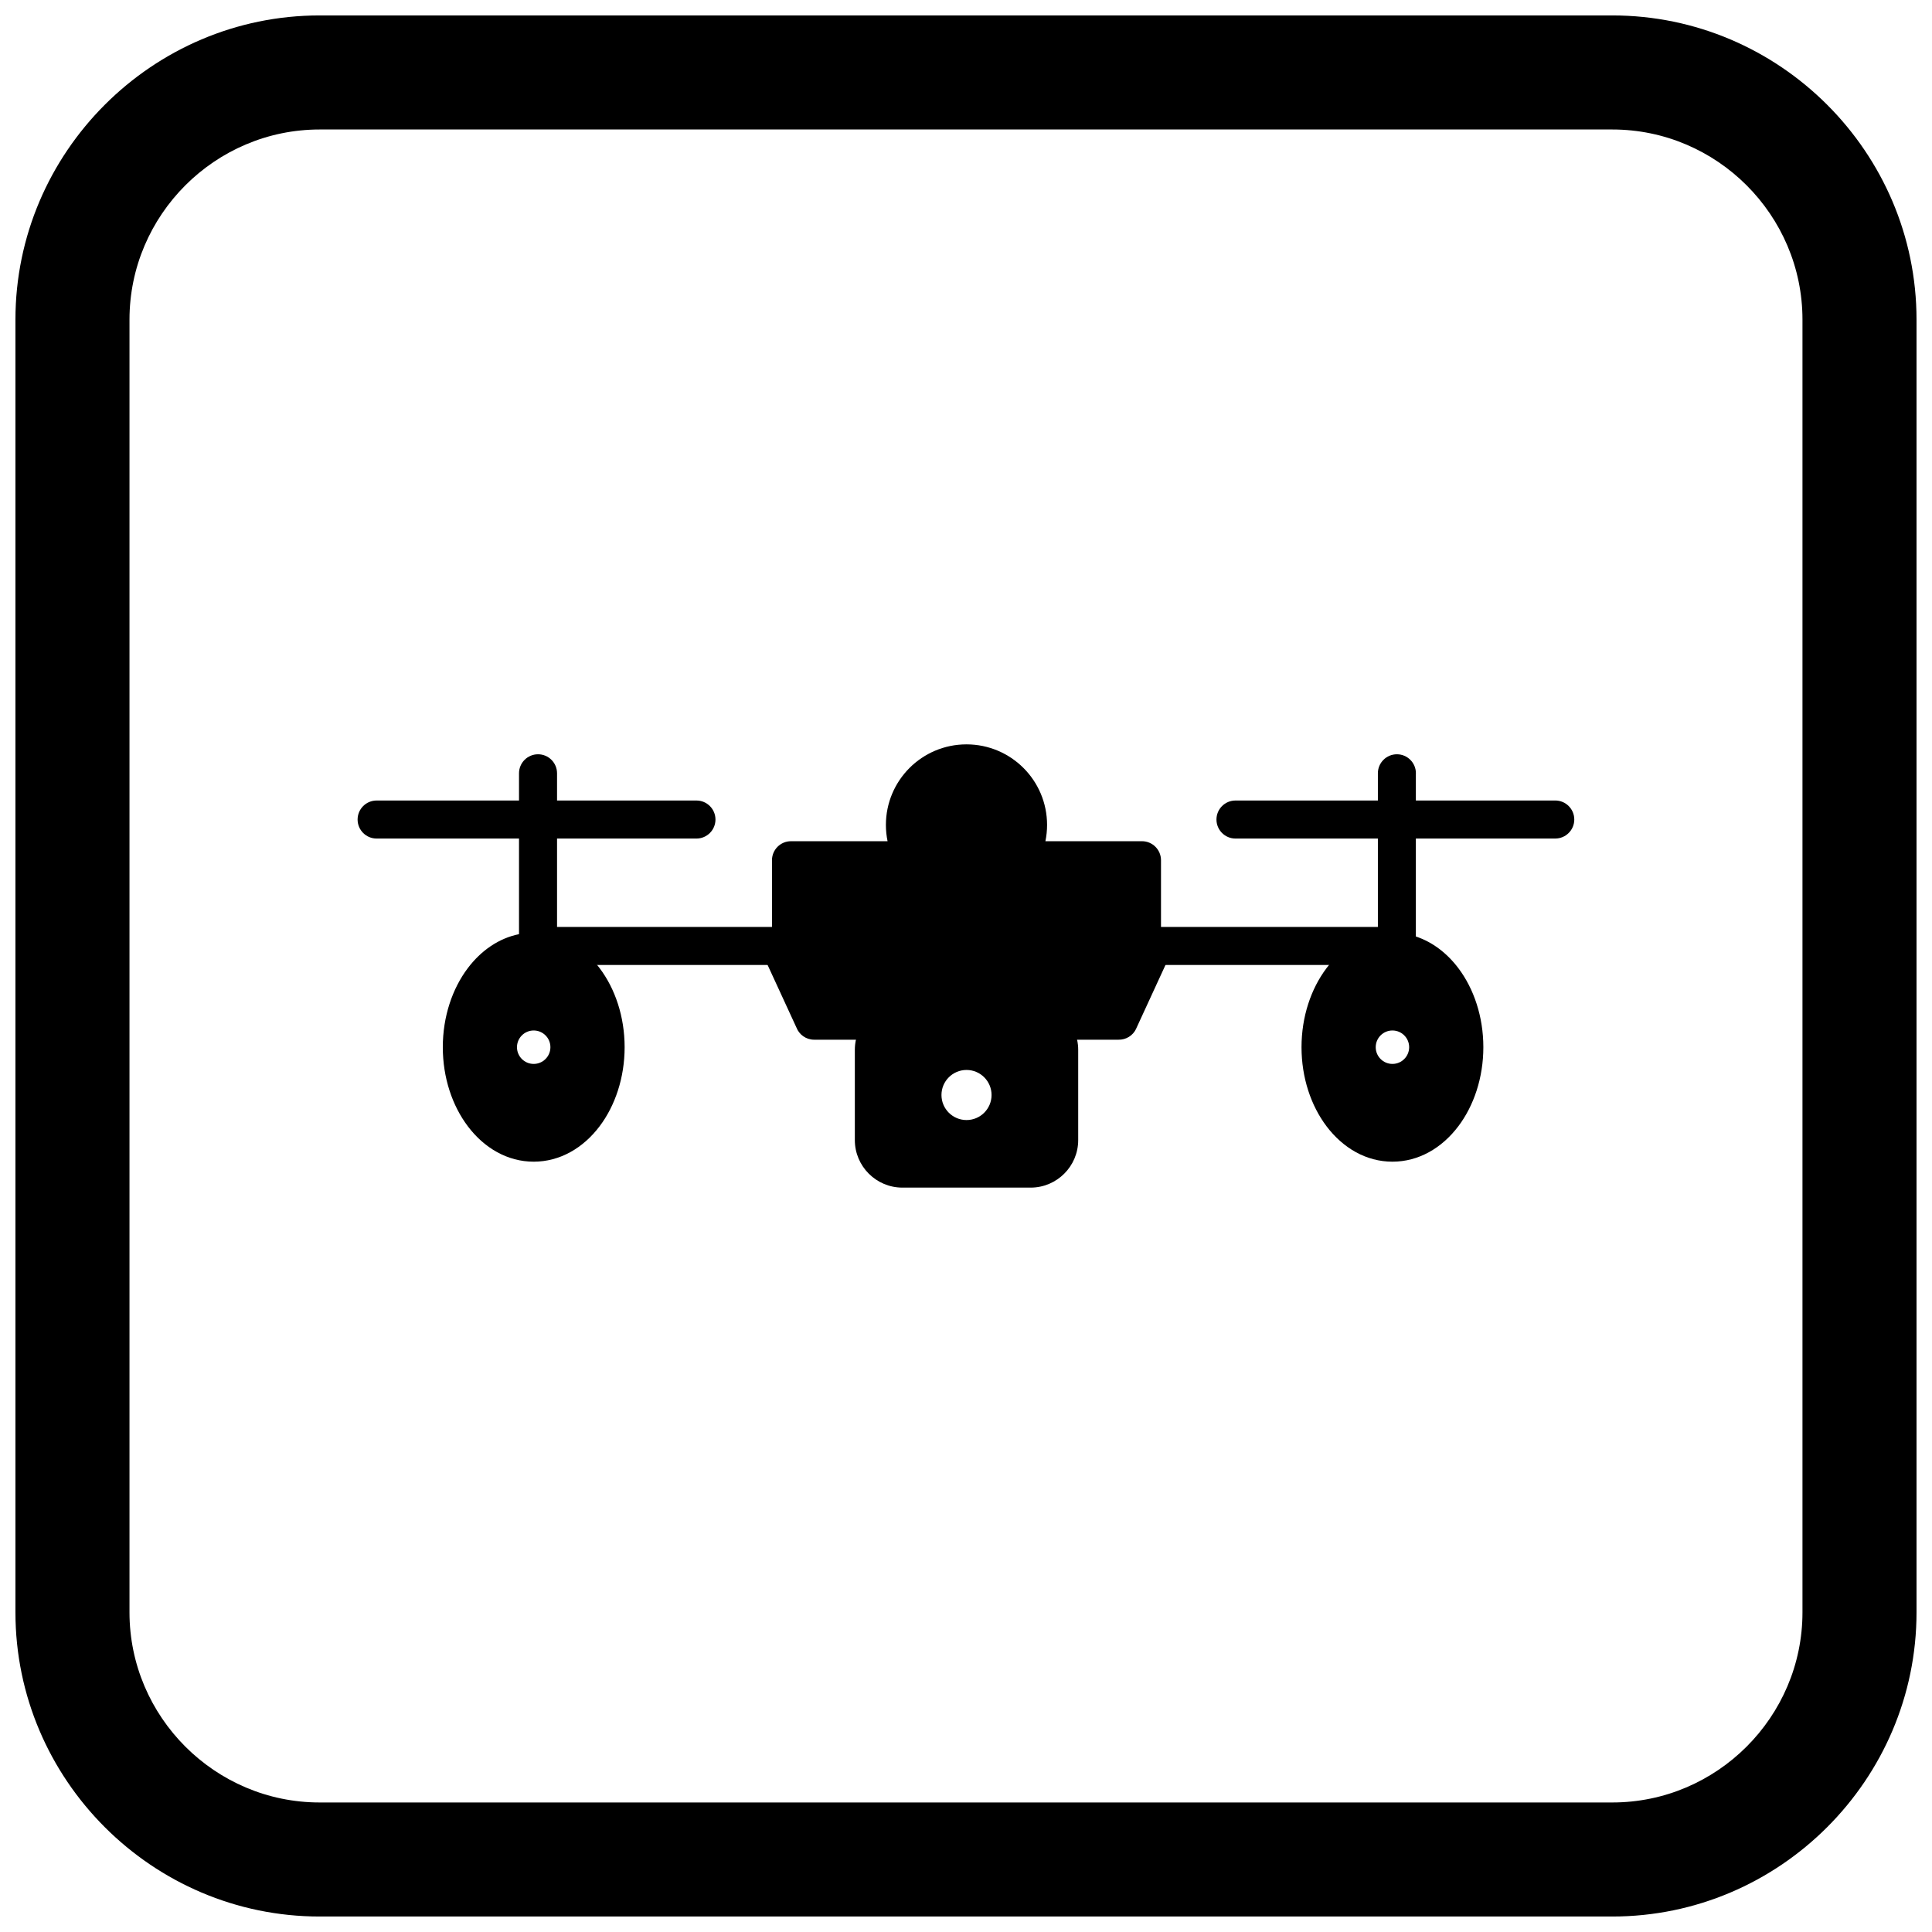 <?xml version="1.0" encoding="UTF-8"?>
<!-- Uploaded to: ICON Repo, www.svgrepo.com, Generator: ICON Repo Mixer Tools -->
<svg width="800px" height="800px" version="1.1" viewBox="144 144 512 512" xmlns="http://www.w3.org/2000/svg">
 <defs>
  <clipPath id="a">
   <path d="m148.09 148.09h503.81v503.81h-503.81z"/>
  </clipPath>
 </defs>
 <path d="m519.23 348.93c0-2.781-2.254-5.039-5.039-5.039-2.781 0-5.039 2.254-5.039 5.039v7.215h-37.738c-2.781 0-5.039 2.254-5.039 5.039 0 2.781 2.254 5.039 5.039 5.039h37.738v23.43h-217.53v-23.43h36.945c2.781 0 5.039-2.254 5.039-5.039 0-2.781-2.254-5.039-5.039-5.039h-36.945v-7.215c0-2.781-2.254-5.039-5.039-5.039-2.781 0-5.039 2.254-5.039 5.039v7.215h-37.738c-2.781 0-5.039 2.254-5.039 5.039 0 2.781 2.254 5.039 5.039 5.039h37.738v29.855c0 2.781 2.254 5.039 5.039 5.039 1.348 0 2.57-0.527 3.473-1.391h220.65c0.902 0.859 2.129 1.391 3.473 1.391 2.781 0 5.039-2.254 5.039-5.039v-29.859h36.945c2.781 0 5.039-2.254 5.039-5.039 0-2.781-2.254-5.039-5.039-5.039h-36.945v-7.215z"/>
 <path d="m353.62 366.93h25.594c-0.289-1.398-0.441-2.84-0.441-4.309 0-5.894 2.391-11.234 6.254-15.102 3.863-3.863 9.203-6.254 15.102-6.254 5.894 0 11.234 2.391 15.102 6.254 3.863 3.863 6.254 9.203 6.254 15.102 0 1.469-0.152 2.91-0.441 4.309h25.594c2.781 0 5.039 2.254 5.039 5.039v22.535c0 2.781-2.254 5.039-5.039 5.039h-93.016c-2.781 0-5.039-2.254-5.039-5.039v-22.535c0-2.781 2.254-5.039 5.039-5.039z"/>
 <path d="m350.73 389.65h98.918c2.781 0 5.039 2.254 5.039 5.039 0 0.871-0.223 1.691-0.609 2.406l-8.984 19.504 0.008 0.004c-0.863 1.875-2.731 2.965-4.668 2.93h-80.672c-2.148 0-3.981-1.344-4.707-3.238l-8.984-19.5-0.012 0.004c-1.164-2.527-0.059-5.519 2.469-6.684 0.715-0.328 1.469-0.477 2.207-0.461z"/>
 <path d="m417.14 409.64h-34.008c-3.469 0-6.617 1.414-8.898 3.695-1.672 1.672-2.879 3.809-3.402 6.195-0.191 0.871-0.293 1.773-0.293 2.699v23.906c0 3.469 1.414 6.617 3.695 8.898s5.43 3.695 8.898 3.695h34.008c3.469 0 6.617-1.414 8.898-3.695 2.281-2.277 3.695-5.43 3.695-8.898v-23.906c0-0.926-0.102-1.828-0.293-2.699-0.523-2.387-1.73-4.527-3.402-6.195-2.281-2.281-5.43-3.695-8.898-3.695zm-10.367 24.547c0-3.664-2.969-6.637-6.637-6.637-3.664 0-6.637 2.973-6.637 6.637s2.973 6.637 6.637 6.637c3.664 0 6.637-2.973 6.637-6.637z" fill-rule="evenodd"/>
 <path d="m495.52 442.44c4.383 5.816 10.559 9.418 17.488 9.418 6.93 0 13.105-3.598 17.488-9.418 4.078-5.418 6.606-12.82 6.606-20.922s-2.523-15.504-6.606-20.922c-3.016-4.004-6.883-6.961-11.262-8.41-1.98-0.656-4.066-1.008-6.227-1.008-6.574 0-12.473 3.242-16.801 8.543-0.234 0.285-0.461 0.578-0.684 0.875-4.078 5.418-6.606 12.82-6.606 20.922s2.523 15.504 6.606 20.922zm13.059-20.922c0 2.445 1.984 4.43 4.43 4.43 2.445 0 4.43-1.984 4.43-4.43s-1.984-4.43-4.43-4.43c-2.445 0-4.43 1.984-4.43 4.43z" fill-rule="evenodd"/>
 <path d="m267.95 442.44c4.383 5.816 10.559 9.418 17.488 9.418s13.105-3.598 17.488-9.418c4.078-5.418 6.606-12.82 6.606-20.922s-2.523-15.504-6.606-20.922c-0.223-0.297-0.453-0.59-0.684-0.875-4.328-5.301-10.227-8.543-16.801-8.543-1.324 0-2.621 0.133-3.883 0.383-5.344 1.07-10.062 4.328-13.605 9.031-4.078 5.418-6.606 12.82-6.606 20.922 0 8.102 2.523 15.504 6.606 20.922zm21.914-20.922c0-2.445-1.984-4.43-4.43-4.43-2.445 0-4.43 1.984-4.43 4.43s1.984 4.43 4.43 4.43c2.445 0 4.43-1.984 4.43-4.43z" fill-rule="evenodd"/>
 <g clip-path="url(#a)">
  <path d="m228.7 148.09h342.59c44.336 0 80.609 36.273 80.609 80.609v342.59c0 44.336-36.273 80.609-80.609 80.609h-342.59c-44.336 0-80.609-36.273-80.609-80.609v-342.59c0-44.336 36.273-80.609 80.609-80.609zm0 30.227h342.59c27.711 0 50.383 22.672 50.383 50.383v342.59c0 27.711-22.672 50.383-50.383 50.383h-342.59c-27.711 0-50.383-22.672-50.383-50.383v-342.59c0-27.711 22.672-50.383 50.383-50.383z" fill-rule="evenodd"/>
 </g>
</svg>
